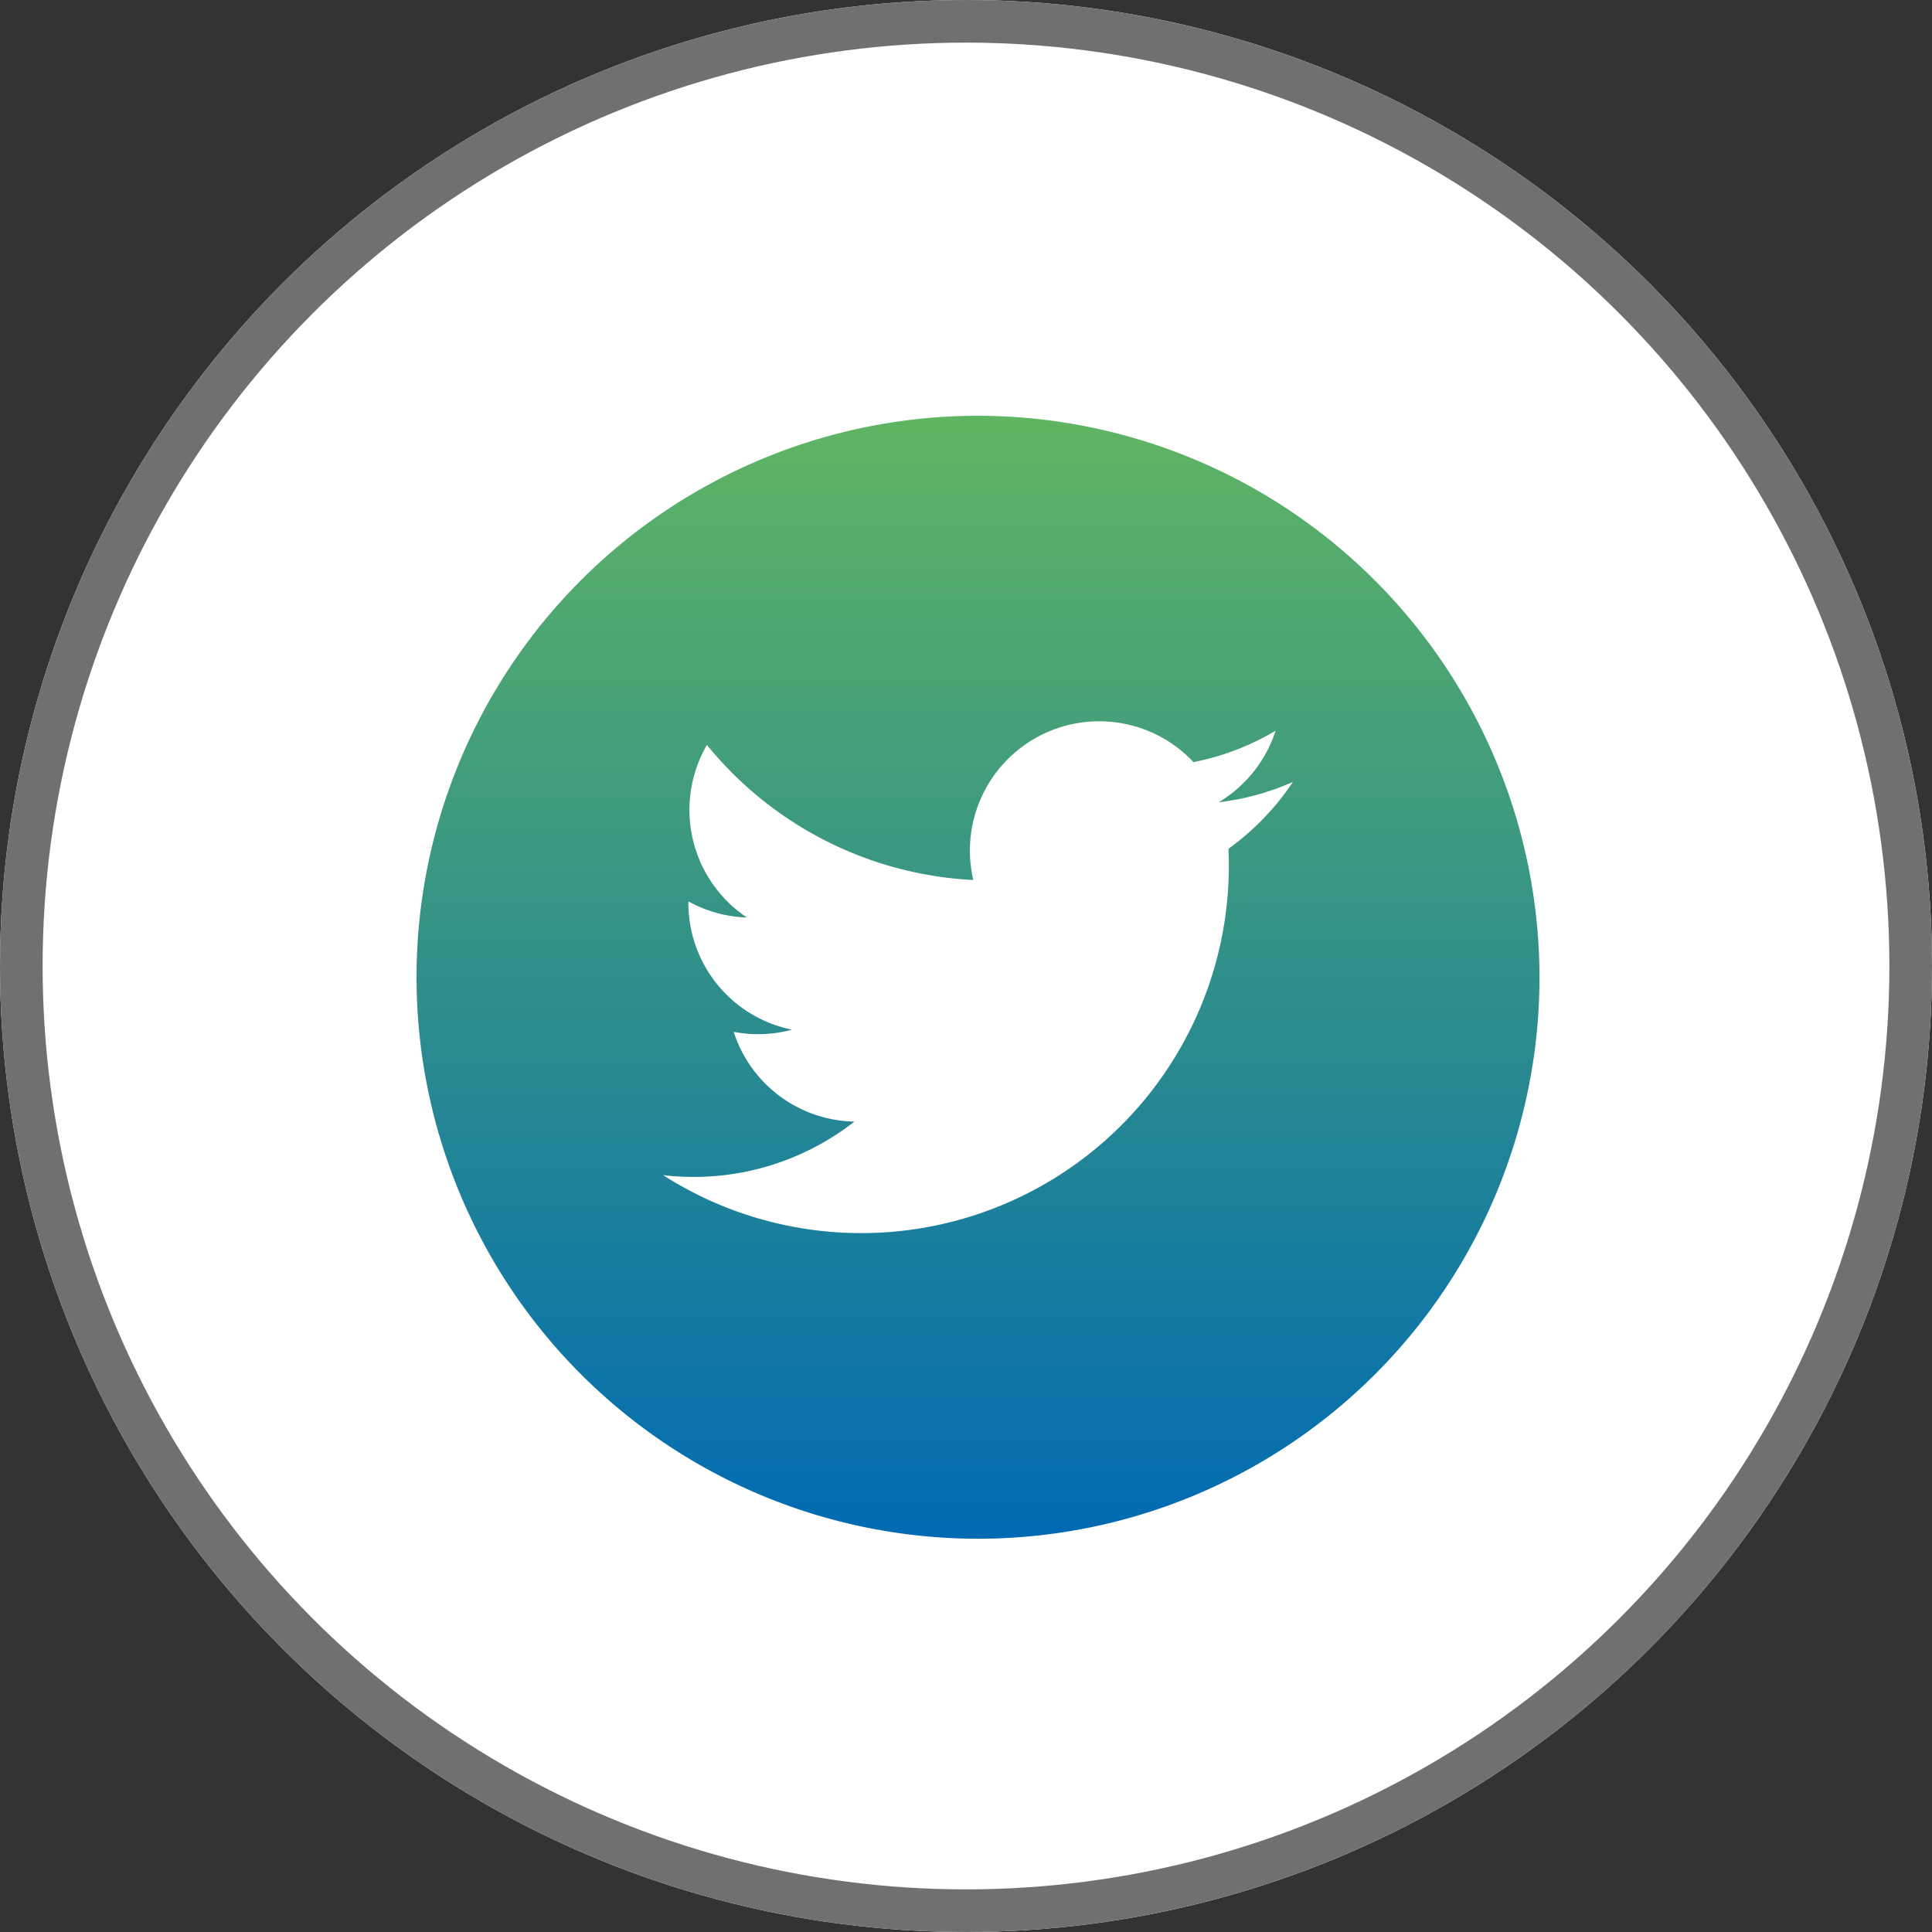 <svg xmlns="http://www.w3.org/2000/svg" xmlns:xlink="http://www.w3.org/1999/xlink" width="45.334" height="45.334" viewBox="0 0 45.334 45.334">
  <rect x="0" y="0" width="45.334" height="45.334" fill="#333333" stroke="none"/>
  <defs>
    <linearGradient id="linear-gradient" x1="0.5" x2="0.5" y2="1" gradientUnits="objectBoundingBox">
      <stop offset="0" stop-color="#60b562"/>
      <stop offset="1" stop-color="#006ab3"/>
    </linearGradient>
  </defs>
  <g id="Group_38158" data-name="Group 38158" transform="translate(-127.461)">
    <g id="Ellipse_7" data-name="Ellipse 7" transform="translate(127.461)" fill="#fff" stroke="#707070" stroke-width="1">
      <circle cx="22.667" cy="22.667" r="22.667" stroke="none"/>
      <circle cx="22.667" cy="22.667" r="22.167" fill="none"/>
    </g>
    <g id="twitter-logo-button" transform="translate(137.235 9.756)">
      <g id="Group_2" data-name="Group 2" transform="translate(0)">
        <path id="Path_50" data-name="Path 50" d="M13.175,0A13.175,13.175,0,1,0,26.35,13.175,13.19,13.19,0,0,0,13.175,0Zm5.877,10.16c.006.131.009.262.009.394A8.626,8.626,0,0,1,5.785,17.818a6.123,6.123,0,0,0,4.49-1.256,3.035,3.035,0,0,1-2.833-2.106,3.044,3.044,0,0,0,1.369-.051,3.033,3.033,0,0,1-2.432-2.973c0-.013,0-.026,0-.038a3.02,3.02,0,0,0,1.373.379,3.037,3.037,0,0,1-.938-4.049,8.61,8.61,0,0,0,6.25,3.169,3.034,3.034,0,0,1,5.167-2.766,6.053,6.053,0,0,0,1.926-.736,3.046,3.046,0,0,1-1.335,1.678,6.029,6.029,0,0,0,1.742-.477A6.1,6.1,0,0,1,19.052,10.16Z" fill="url(#linear-gradient)"/>
      </g>
    </g>
  </g>
</svg>

